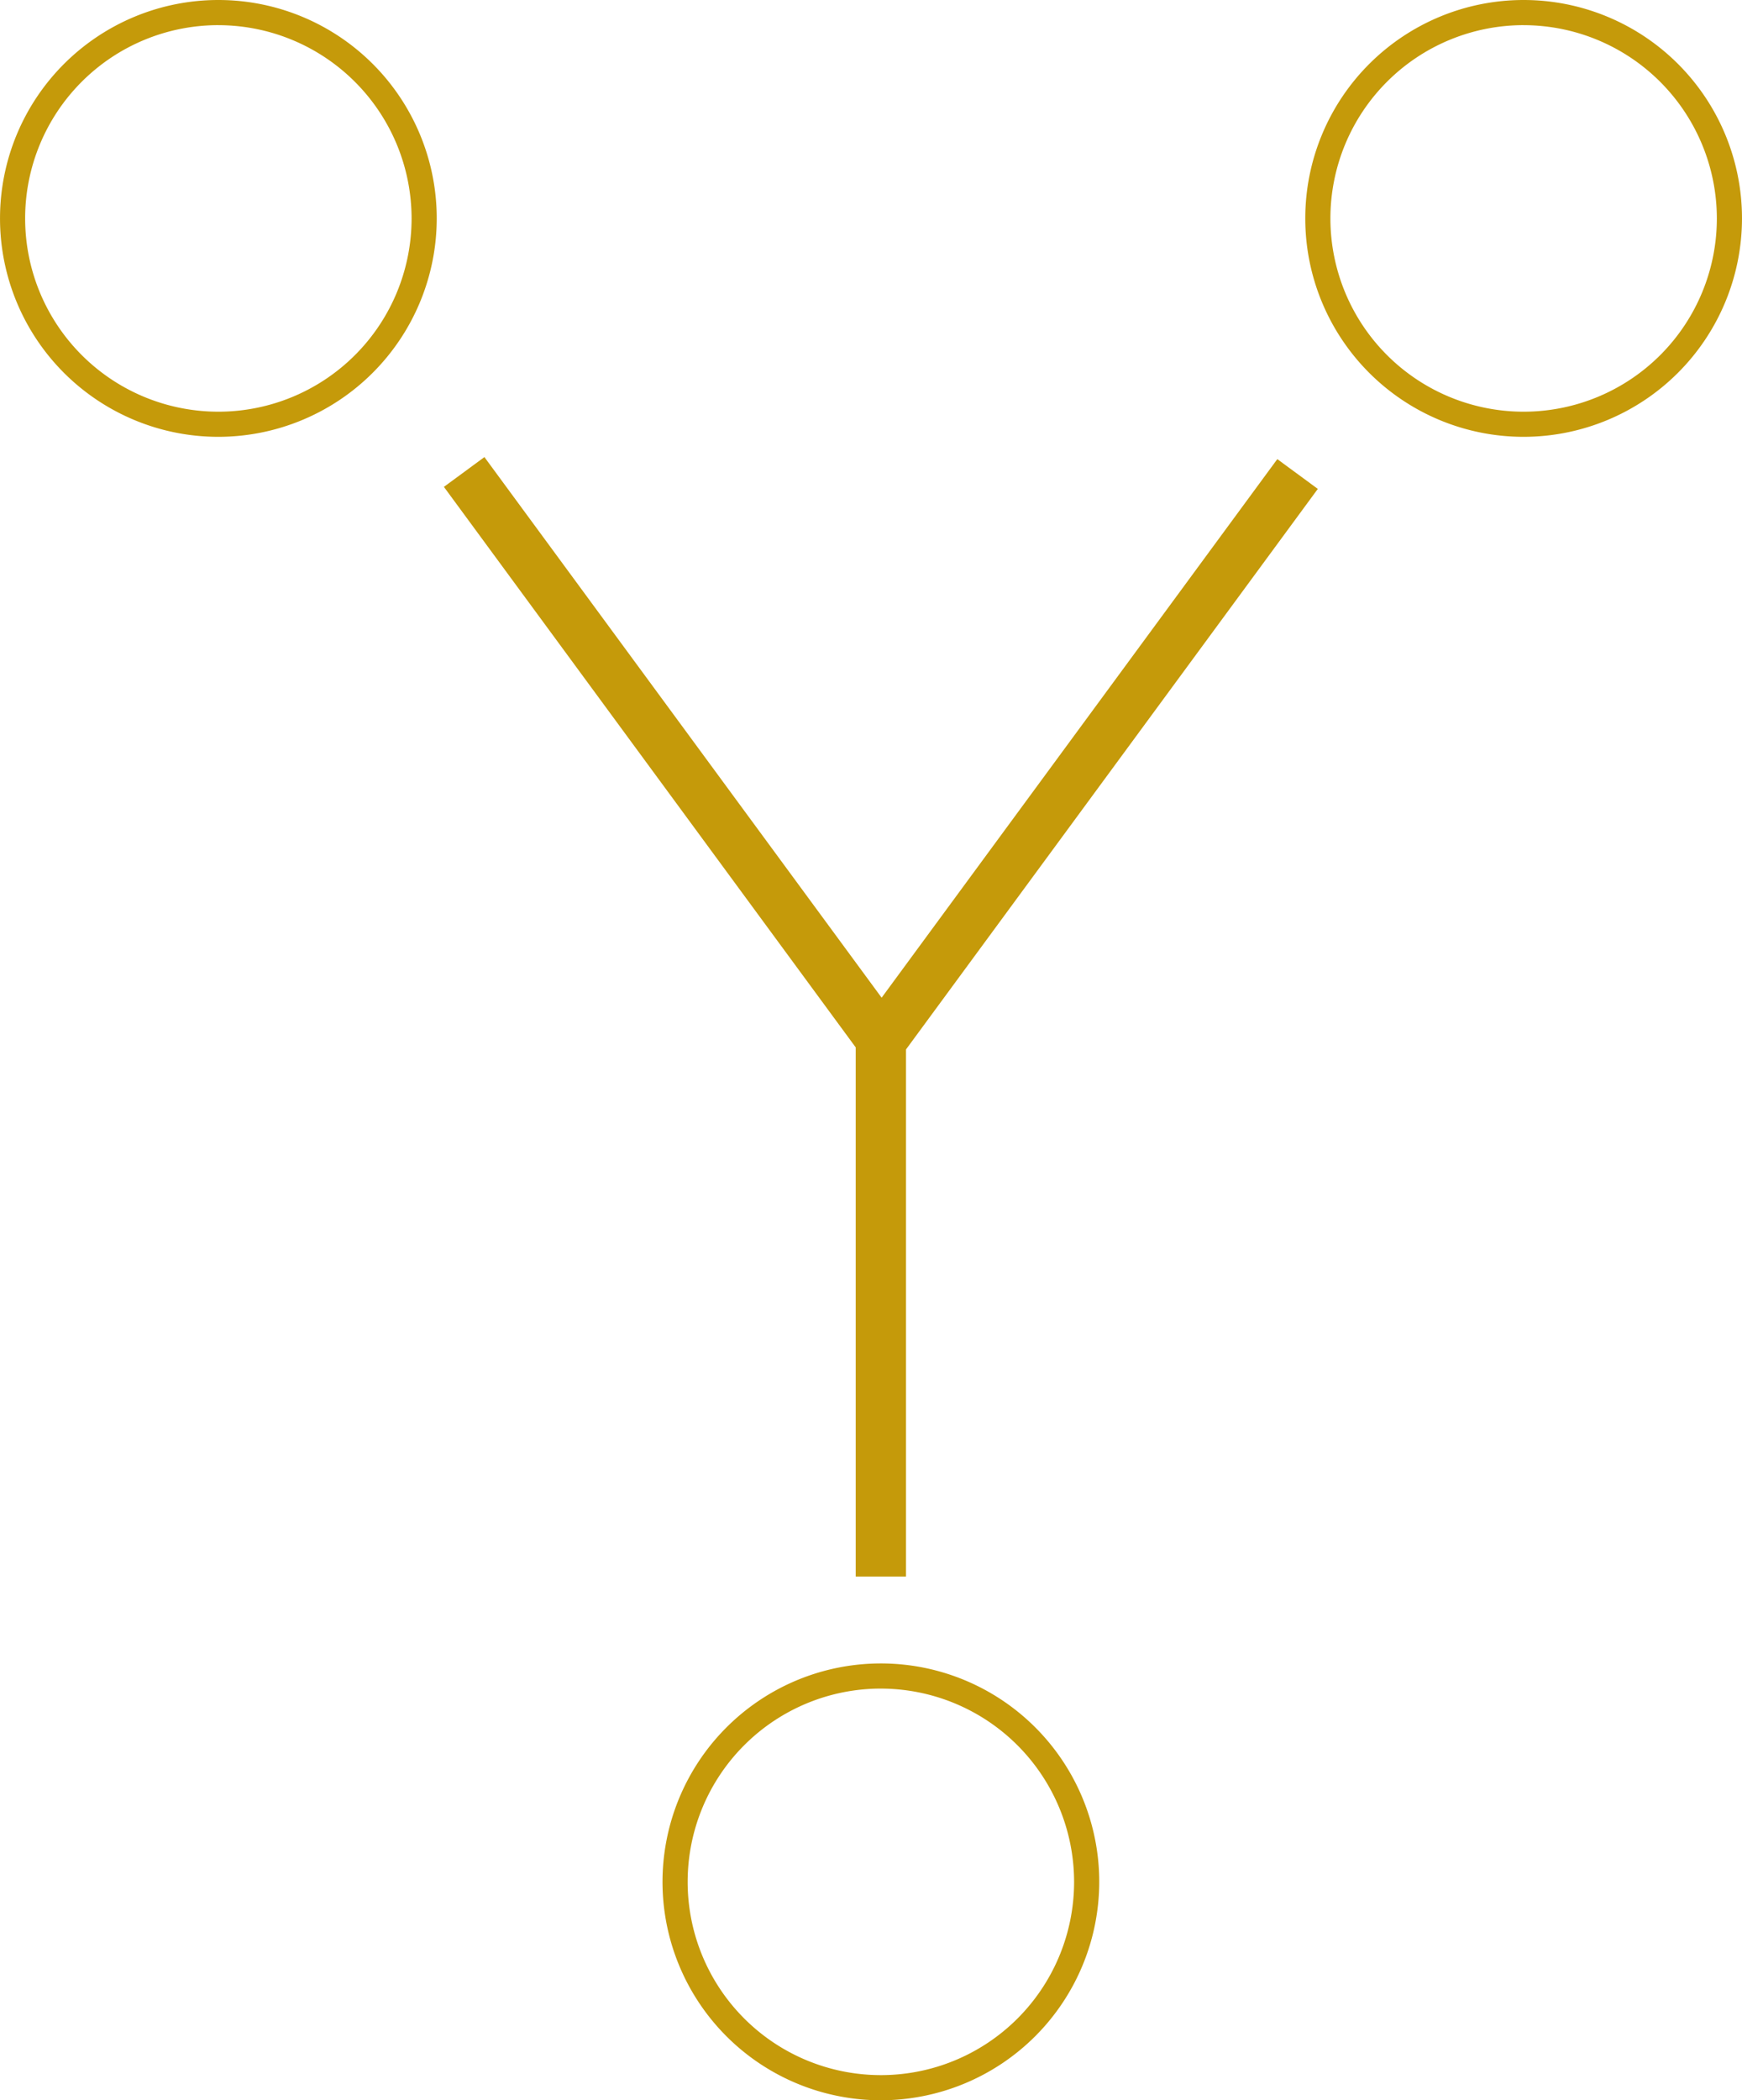 <svg xmlns="http://www.w3.org/2000/svg" width="310.063" height="373.74" viewBox="0 0 310.063 373.74"><g id="Gruppe_861" data-name="Gruppe 861" transform="translate(-68.563 -200.421)"><path id="Pfad_36042" data-name="Pfad 36042" d="M164.128,314.8l-70.7-96.2-7.211,5.3,73.3,99.745V417.8h8.95V324.008l73.3-99.746-7.211-5.3Z" transform="translate(61.358 63.158)" fill="#c59a0a"></path><path id="Pfad_36043" data-name="Pfad 36043" d="M133.784,344.3a38.867,38.867,0,1,1,38.865-38.865A38.912,38.912,0,0,1,133.784,344.3Zm0-73.259a34.392,34.392,0,1,0,34.39,34.394A34.431,34.431,0,0,0,133.784,271.044Z" transform="translate(91.571 229.858)" fill="#c59a0a"></path><path id="Pfad_36044" data-name="Pfad 36044" d="M159.346,278.155a38.867,38.867,0,1,1,38.869-38.865A38.908,38.908,0,0,1,159.346,278.155Zm0-73.259A34.392,34.392,0,1,0,193.74,239.29,34.43,34.43,0,0,0,159.346,204.9Z" transform="translate(180.41 0)" fill="#c59a0a"></path><path id="Pfad_36045" data-name="Pfad 36045" d="M107.428,278.155A38.867,38.867,0,1,1,146.3,239.29,38.908,38.908,0,0,1,107.428,278.155Zm0-73.259a34.392,34.392,0,1,0,34.394,34.394A34.43,34.43,0,0,0,107.428,204.9Z" transform="translate(0 0)" fill="#c59a0a"></path></g></svg>